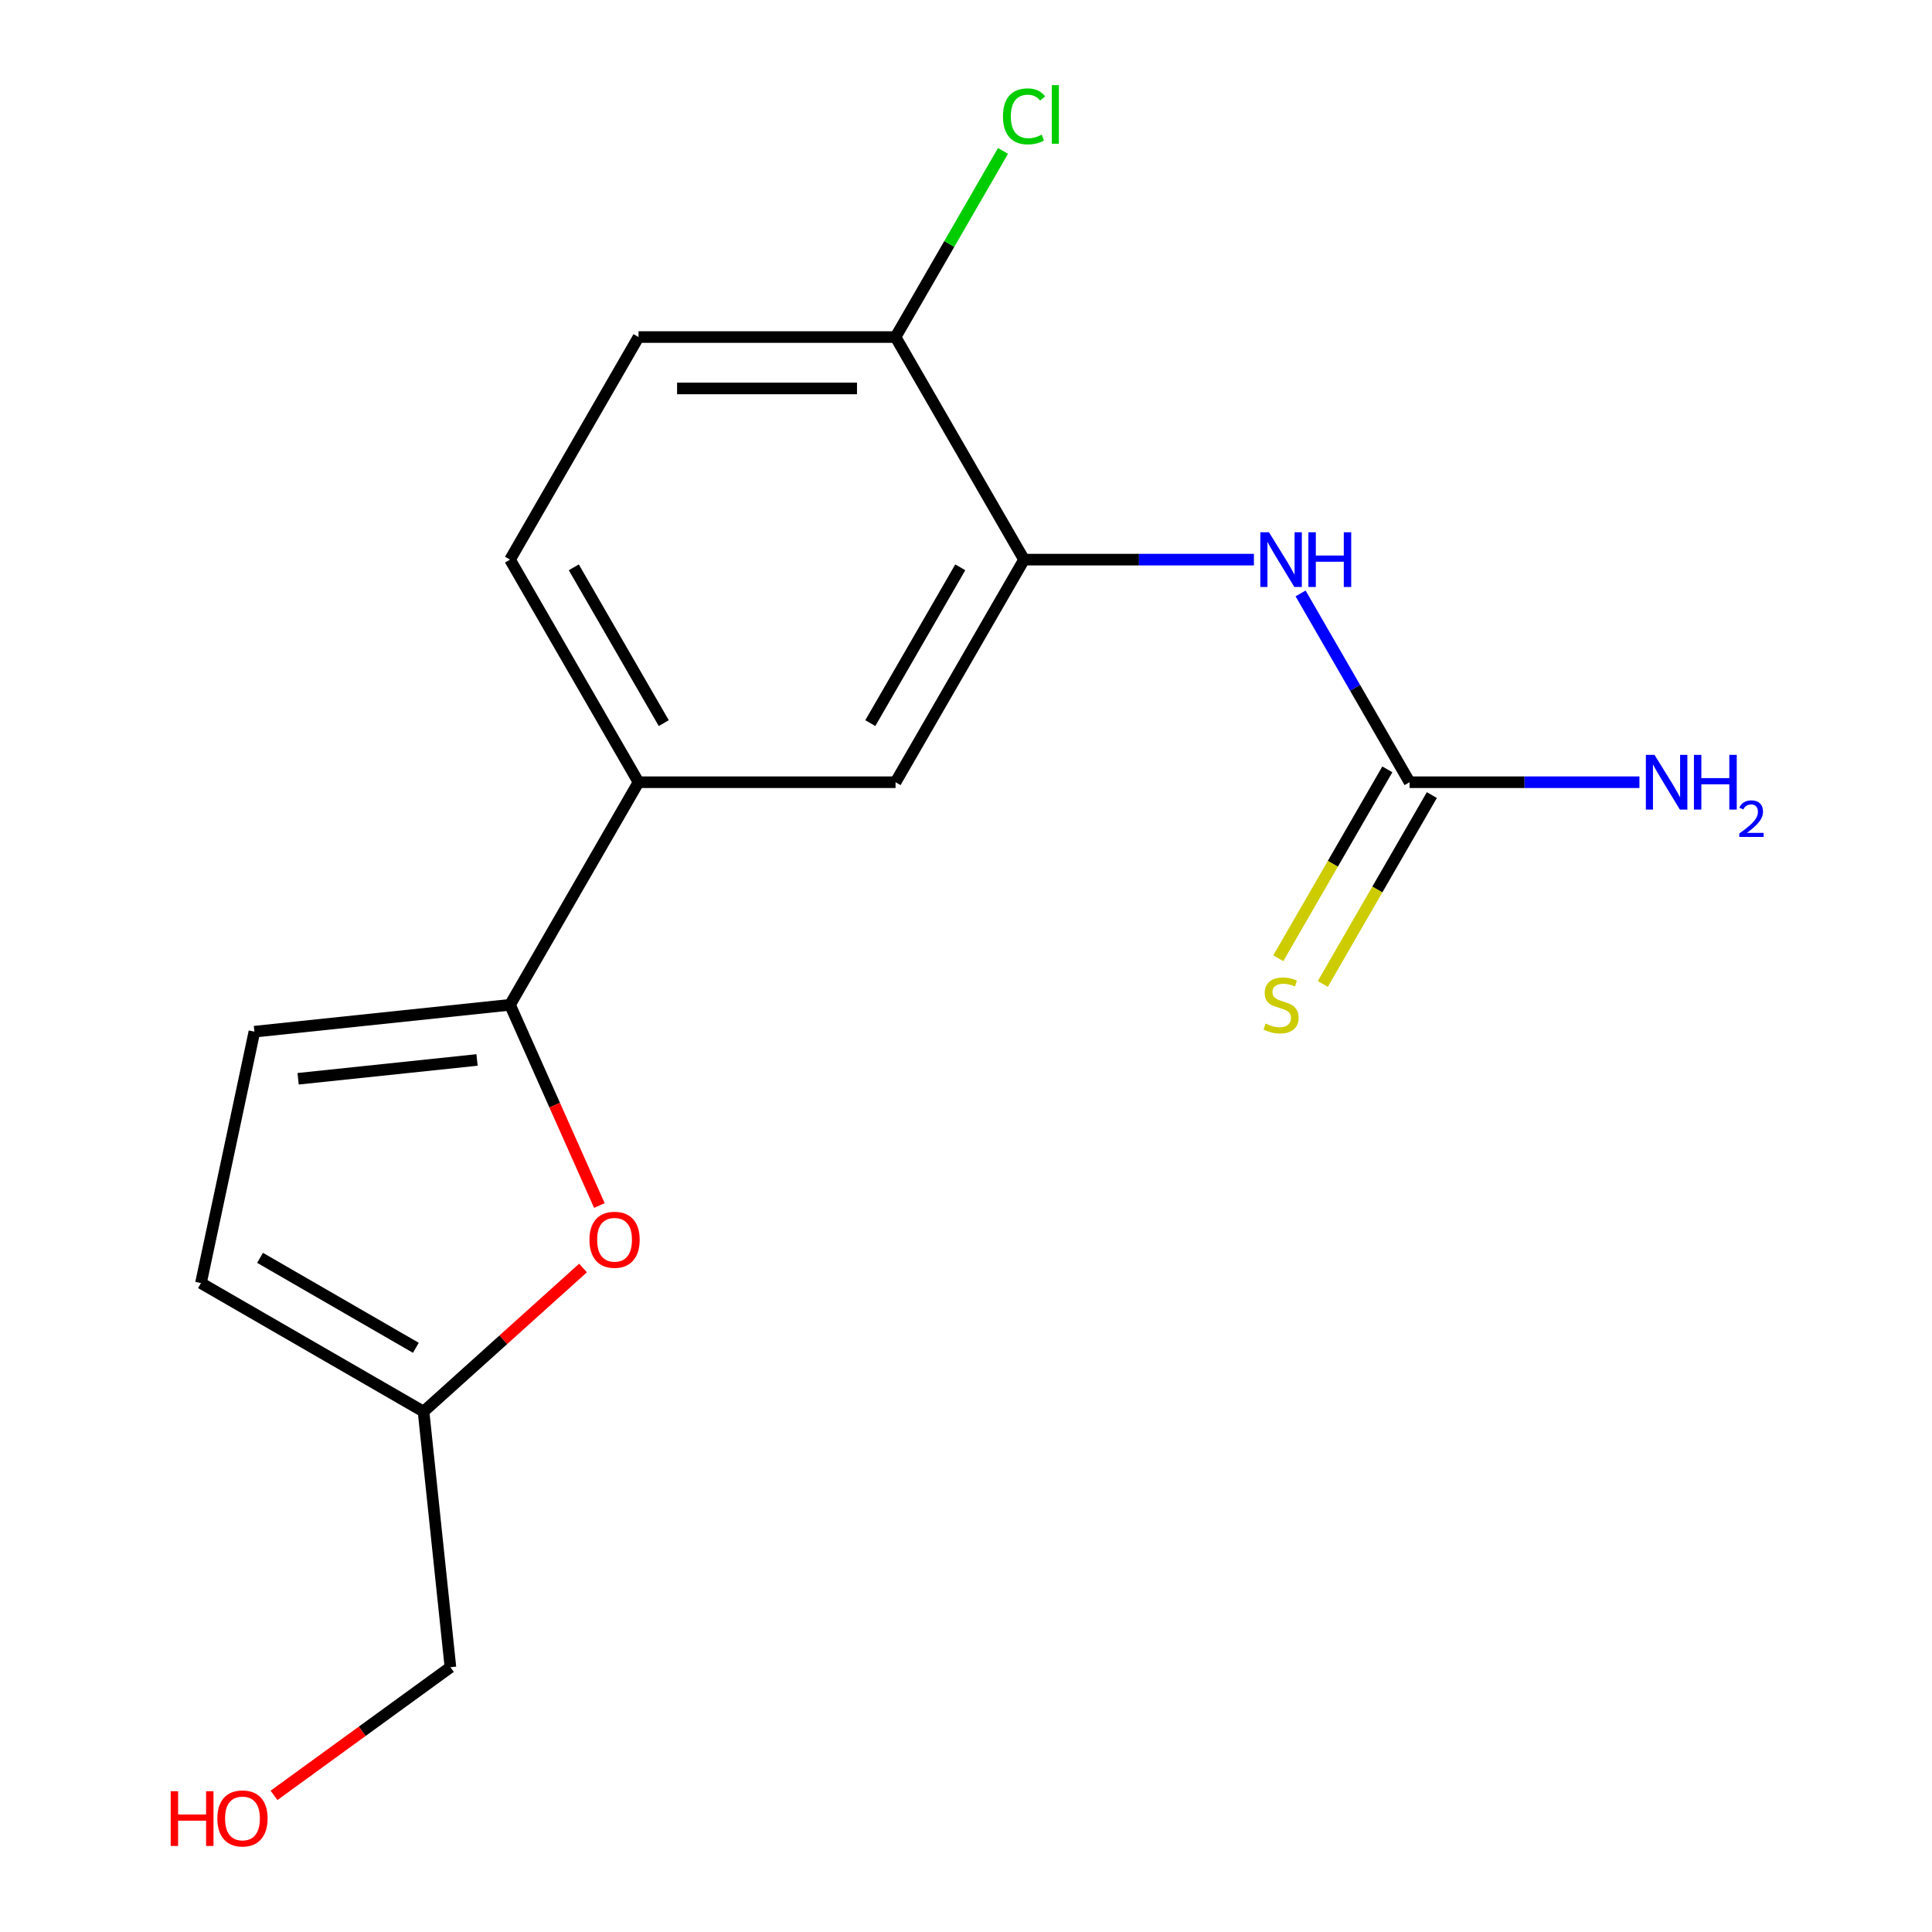 <?xml version='1.0' encoding='iso-8859-1'?>
<svg version='1.1' baseProfile='full'
              xmlns='http://www.w3.org/2000/svg'
                      xmlns:rdkit='http://www.rdkit.org/xml'
                      xmlns:xlink='http://www.w3.org/1999/xlink'
                  xml:space='preserve'
width='1000px' height='1000px' viewBox='0 0 1000 1000'>
<!-- END OF HEADER -->
<rect style='opacity:1.0;fill:#FFFFFF;stroke:none' width='1000' height='1000' x='0' y='0'> </rect>
<path class='bond-0' d='M 263.982,520.087 L 287.109,572.031' style='fill:none;fill-rule:evenodd;stroke:#000000;stroke-width:6px;stroke-linecap:butt;stroke-linejoin:miter;stroke-opacity:1' />
<path class='bond-0' d='M 287.109,572.031 L 310.236,623.974' style='fill:none;fill-rule:evenodd;stroke:#FF0000;stroke-width:6px;stroke-linecap:butt;stroke-linejoin:miter;stroke-opacity:1' />
<path class='bond-4' d='M 263.982,520.087 L 131.677,533.993' style='fill:none;fill-rule:evenodd;stroke:#000000;stroke-width:6px;stroke-linecap:butt;stroke-linejoin:miter;stroke-opacity:1' />
<path class='bond-4' d='M 246.918,548.634 L 154.304,558.368' style='fill:none;fill-rule:evenodd;stroke:#000000;stroke-width:6px;stroke-linecap:butt;stroke-linejoin:miter;stroke-opacity:1' />
<path class='bond-5' d='M 263.982,520.087 L 330.499,404.876' style='fill:none;fill-rule:evenodd;stroke:#000000;stroke-width:6px;stroke-linecap:butt;stroke-linejoin:miter;stroke-opacity:1' />
<path class='bond-7' d='M 301.766,656.32 L 260.497,693.479' style='fill:none;fill-rule:evenodd;stroke:#FF0000;stroke-width:6px;stroke-linecap:butt;stroke-linejoin:miter;stroke-opacity:1' />
<path class='bond-7' d='M 260.497,693.479 L 219.228,730.638' style='fill:none;fill-rule:evenodd;stroke:#000000;stroke-width:6px;stroke-linecap:butt;stroke-linejoin:miter;stroke-opacity:1' />
<path class='bond-1' d='M 729.603,404.876 L 701.392,356.013' style='fill:none;fill-rule:evenodd;stroke:#000000;stroke-width:6px;stroke-linecap:butt;stroke-linejoin:miter;stroke-opacity:1' />
<path class='bond-1' d='M 701.392,356.013 L 673.181,307.151' style='fill:none;fill-rule:evenodd;stroke:#0000FF;stroke-width:6px;stroke-linecap:butt;stroke-linejoin:miter;stroke-opacity:1' />
<path class='bond-9' d='M 718.082,398.224 L 689.859,447.107' style='fill:none;fill-rule:evenodd;stroke:#000000;stroke-width:6px;stroke-linecap:butt;stroke-linejoin:miter;stroke-opacity:1' />
<path class='bond-9' d='M 689.859,447.107 L 661.637,495.99' style='fill:none;fill-rule:evenodd;stroke:#CCCC00;stroke-width:6px;stroke-linecap:butt;stroke-linejoin:miter;stroke-opacity:1' />
<path class='bond-9' d='M 741.124,411.528 L 712.901,460.41' style='fill:none;fill-rule:evenodd;stroke:#000000;stroke-width:6px;stroke-linecap:butt;stroke-linejoin:miter;stroke-opacity:1' />
<path class='bond-9' d='M 712.901,460.41 L 684.679,509.293' style='fill:none;fill-rule:evenodd;stroke:#CCCC00;stroke-width:6px;stroke-linecap:butt;stroke-linejoin:miter;stroke-opacity:1' />
<path class='bond-13' d='M 729.603,404.876 L 789.087,404.876' style='fill:none;fill-rule:evenodd;stroke:#000000;stroke-width:6px;stroke-linecap:butt;stroke-linejoin:miter;stroke-opacity:1' />
<path class='bond-13' d='M 789.087,404.876 L 848.571,404.876' style='fill:none;fill-rule:evenodd;stroke:#0000FF;stroke-width:6px;stroke-linecap:butt;stroke-linejoin:miter;stroke-opacity:1' />
<path class='bond-2' d='M 530.051,289.665 L 463.534,404.876' style='fill:none;fill-rule:evenodd;stroke:#000000;stroke-width:6px;stroke-linecap:butt;stroke-linejoin:miter;stroke-opacity:1' />
<path class='bond-2' d='M 497.031,293.643 L 450.469,374.291' style='fill:none;fill-rule:evenodd;stroke:#000000;stroke-width:6px;stroke-linecap:butt;stroke-linejoin:miter;stroke-opacity:1' />
<path class='bond-3' d='M 530.051,289.665 L 589.535,289.665' style='fill:none;fill-rule:evenodd;stroke:#000000;stroke-width:6px;stroke-linecap:butt;stroke-linejoin:miter;stroke-opacity:1' />
<path class='bond-3' d='M 589.535,289.665 L 649.02,289.665' style='fill:none;fill-rule:evenodd;stroke:#0000FF;stroke-width:6px;stroke-linecap:butt;stroke-linejoin:miter;stroke-opacity:1' />
<path class='bond-18' d='M 530.051,289.665 L 463.534,174.454' style='fill:none;fill-rule:evenodd;stroke:#000000;stroke-width:6px;stroke-linecap:butt;stroke-linejoin:miter;stroke-opacity:1' />
<path class='bond-8' d='M 131.677,533.993 L 104.017,664.12' style='fill:none;fill-rule:evenodd;stroke:#000000;stroke-width:6px;stroke-linecap:butt;stroke-linejoin:miter;stroke-opacity:1' />
<path class='bond-6' d='M 330.499,404.876 L 463.534,404.876' style='fill:none;fill-rule:evenodd;stroke:#000000;stroke-width:6px;stroke-linecap:butt;stroke-linejoin:miter;stroke-opacity:1' />
<path class='bond-11' d='M 330.499,404.876 L 263.982,289.665' style='fill:none;fill-rule:evenodd;stroke:#000000;stroke-width:6px;stroke-linecap:butt;stroke-linejoin:miter;stroke-opacity:1' />
<path class='bond-11' d='M 343.564,374.291 L 297.002,293.643' style='fill:none;fill-rule:evenodd;stroke:#000000;stroke-width:6px;stroke-linecap:butt;stroke-linejoin:miter;stroke-opacity:1' />
<path class='bond-15' d='M 219.228,730.638 L 233.134,862.943' style='fill:none;fill-rule:evenodd;stroke:#000000;stroke-width:6px;stroke-linecap:butt;stroke-linejoin:miter;stroke-opacity:1' />
<path class='bond-17' d='M 219.228,730.638 L 104.017,664.12' style='fill:none;fill-rule:evenodd;stroke:#000000;stroke-width:6px;stroke-linecap:butt;stroke-linejoin:miter;stroke-opacity:1' />
<path class='bond-17' d='M 215.25,697.618 L 134.602,651.056' style='fill:none;fill-rule:evenodd;stroke:#000000;stroke-width:6px;stroke-linecap:butt;stroke-linejoin:miter;stroke-opacity:1' />
<path class='bond-10' d='M 463.534,174.454 L 330.499,174.454' style='fill:none;fill-rule:evenodd;stroke:#000000;stroke-width:6px;stroke-linecap:butt;stroke-linejoin:miter;stroke-opacity:1' />
<path class='bond-10' d='M 443.579,201.061 L 350.455,201.061' style='fill:none;fill-rule:evenodd;stroke:#000000;stroke-width:6px;stroke-linecap:butt;stroke-linejoin:miter;stroke-opacity:1' />
<path class='bond-14' d='M 463.534,174.454 L 491.346,126.281' style='fill:none;fill-rule:evenodd;stroke:#000000;stroke-width:6px;stroke-linecap:butt;stroke-linejoin:miter;stroke-opacity:1' />
<path class='bond-14' d='M 491.346,126.281 L 519.159,78.108' style='fill:none;fill-rule:evenodd;stroke:#00CC00;stroke-width:6px;stroke-linecap:butt;stroke-linejoin:miter;stroke-opacity:1' />
<path class='bond-12' d='M 263.982,289.665 L 330.499,174.454' style='fill:none;fill-rule:evenodd;stroke:#000000;stroke-width:6px;stroke-linecap:butt;stroke-linejoin:miter;stroke-opacity:1' />
<path class='bond-16' d='M 233.134,862.943 L 187.484,896.11' style='fill:none;fill-rule:evenodd;stroke:#000000;stroke-width:6px;stroke-linecap:butt;stroke-linejoin:miter;stroke-opacity:1' />
<path class='bond-16' d='M 187.484,896.11 L 141.833,929.278' style='fill:none;fill-rule:evenodd;stroke:#FF0000;stroke-width:6px;stroke-linecap:butt;stroke-linejoin:miter;stroke-opacity:1' />
<path  class='atom-1' d='M 305.092 641.7
Q 305.092 634.9, 308.452 631.1
Q 311.812 627.3, 318.092 627.3
Q 324.372 627.3, 327.732 631.1
Q 331.092 634.9, 331.092 641.7
Q 331.092 648.58, 327.692 652.5
Q 324.292 656.38, 318.092 656.38
Q 311.852 656.38, 308.452 652.5
Q 305.092 648.62, 305.092 641.7
M 318.092 653.18
Q 322.412 653.18, 324.732 650.3
Q 327.092 647.38, 327.092 641.7
Q 327.092 636.14, 324.732 633.34
Q 322.412 630.5, 318.092 630.5
Q 313.772 630.5, 311.412 633.3
Q 309.092 636.1, 309.092 641.7
Q 309.092 647.42, 311.412 650.3
Q 313.772 653.18, 318.092 653.18
' fill='#FF0000'/>
<path  class='atom-4' d='M 656.825 275.505
L 666.105 290.505
Q 667.025 291.985, 668.505 294.665
Q 669.985 297.345, 670.065 297.505
L 670.065 275.505
L 673.825 275.505
L 673.825 303.825
L 669.945 303.825
L 659.985 287.425
Q 658.825 285.505, 657.585 283.305
Q 656.385 281.105, 656.025 280.425
L 656.025 303.825
L 652.345 303.825
L 652.345 275.505
L 656.825 275.505
' fill='#0000FF'/>
<path  class='atom-4' d='M 677.225 275.505
L 681.065 275.505
L 681.065 287.545
L 695.545 287.545
L 695.545 275.505
L 699.385 275.505
L 699.385 303.825
L 695.545 303.825
L 695.545 290.745
L 681.065 290.745
L 681.065 303.825
L 677.225 303.825
L 677.225 275.505
' fill='#0000FF'/>
<path  class='atom-10' d='M 655.085 529.807
Q 655.405 529.927, 656.725 530.487
Q 658.045 531.047, 659.485 531.407
Q 660.965 531.727, 662.405 531.727
Q 665.085 531.727, 666.645 530.447
Q 668.205 529.127, 668.205 526.847
Q 668.205 525.287, 667.405 524.327
Q 666.645 523.367, 665.445 522.847
Q 664.245 522.327, 662.245 521.727
Q 659.725 520.967, 658.205 520.247
Q 656.725 519.527, 655.645 518.007
Q 654.605 516.487, 654.605 513.927
Q 654.605 510.367, 657.005 508.167
Q 659.445 505.967, 664.245 505.967
Q 667.525 505.967, 671.245 507.527
L 670.325 510.607
Q 666.925 509.207, 664.365 509.207
Q 661.605 509.207, 660.085 510.367
Q 658.565 511.487, 658.605 513.447
Q 658.605 514.967, 659.365 515.887
Q 660.165 516.807, 661.285 517.327
Q 662.445 517.847, 664.365 518.447
Q 666.925 519.247, 668.445 520.047
Q 669.965 520.847, 671.045 522.487
Q 672.165 524.087, 672.165 526.847
Q 672.165 530.767, 669.525 532.887
Q 666.925 534.967, 662.565 534.967
Q 660.045 534.967, 658.125 534.407
Q 656.245 533.887, 654.005 532.967
L 655.085 529.807
' fill='#CCCC00'/>
<path  class='atom-14' d='M 856.377 390.716
L 865.657 405.716
Q 866.577 407.196, 868.057 409.876
Q 869.537 412.556, 869.617 412.716
L 869.617 390.716
L 873.377 390.716
L 873.377 419.036
L 869.497 419.036
L 859.537 402.636
Q 858.377 400.716, 857.137 398.516
Q 855.937 396.316, 855.577 395.636
L 855.577 419.036
L 851.897 419.036
L 851.897 390.716
L 856.377 390.716
' fill='#0000FF'/>
<path  class='atom-14' d='M 876.777 390.716
L 880.617 390.716
L 880.617 402.756
L 895.097 402.756
L 895.097 390.716
L 898.937 390.716
L 898.937 419.036
L 895.097 419.036
L 895.097 405.956
L 880.617 405.956
L 880.617 419.036
L 876.777 419.036
L 876.777 390.716
' fill='#0000FF'/>
<path  class='atom-14' d='M 900.31 418.042
Q 900.996 416.274, 902.633 415.297
Q 904.27 414.294, 906.54 414.294
Q 909.365 414.294, 910.949 415.825
Q 912.533 417.356, 912.533 420.075
Q 912.533 422.847, 910.474 425.434
Q 908.441 428.022, 904.217 431.084
L 912.85 431.084
L 912.85 433.196
L 900.257 433.196
L 900.257 431.427
Q 903.742 428.946, 905.801 427.098
Q 907.887 425.25, 908.89 423.586
Q 909.893 421.923, 909.893 420.207
Q 909.893 418.412, 908.995 417.409
Q 908.098 416.406, 906.54 416.406
Q 905.035 416.406, 904.032 417.013
Q 903.029 417.62, 902.316 418.966
L 900.31 418.042
' fill='#0000FF'/>
<path  class='atom-15' d='M 519.131 60.222
Q 519.131 53.182, 522.411 49.502
Q 525.731 45.782, 532.011 45.782
Q 537.851 45.782, 540.971 49.903
L 538.331 52.062
Q 536.051 49.062, 532.011 49.062
Q 527.731 49.062, 525.451 51.943
Q 523.211 54.782, 523.211 60.222
Q 523.211 65.823, 525.531 68.703
Q 527.891 71.582, 532.451 71.582
Q 535.571 71.582, 539.211 69.703
L 540.331 72.703
Q 538.851 73.662, 536.611 74.222
Q 534.371 74.782, 531.891 74.782
Q 525.731 74.782, 522.411 71.022
Q 519.131 67.263, 519.131 60.222
' fill='#00CC00'/>
<path  class='atom-15' d='M 544.411 44.062
L 548.091 44.062
L 548.091 74.422
L 544.411 74.422
L 544.411 44.062
' fill='#00CC00'/>
<path  class='atom-17' d='M 88.347 927.139
L 92.187 927.139
L 92.187 939.179
L 106.667 939.179
L 106.667 927.139
L 110.507 927.139
L 110.507 955.459
L 106.667 955.459
L 106.667 942.379
L 92.187 942.379
L 92.187 955.459
L 88.347 955.459
L 88.347 927.139
' fill='#FF0000'/>
<path  class='atom-17' d='M 112.507 941.219
Q 112.507 934.419, 115.867 930.619
Q 119.227 926.819, 125.507 926.819
Q 131.787 926.819, 135.147 930.619
Q 138.507 934.419, 138.507 941.219
Q 138.507 948.099, 135.107 952.019
Q 131.707 955.899, 125.507 955.899
Q 119.267 955.899, 115.867 952.019
Q 112.507 948.139, 112.507 941.219
M 125.507 952.699
Q 129.827 952.699, 132.147 949.819
Q 134.507 946.899, 134.507 941.219
Q 134.507 935.659, 132.147 932.859
Q 129.827 930.019, 125.507 930.019
Q 121.187 930.019, 118.827 932.819
Q 116.507 935.619, 116.507 941.219
Q 116.507 946.939, 118.827 949.819
Q 121.187 952.699, 125.507 952.699
' fill='#FF0000'/>
</svg>

